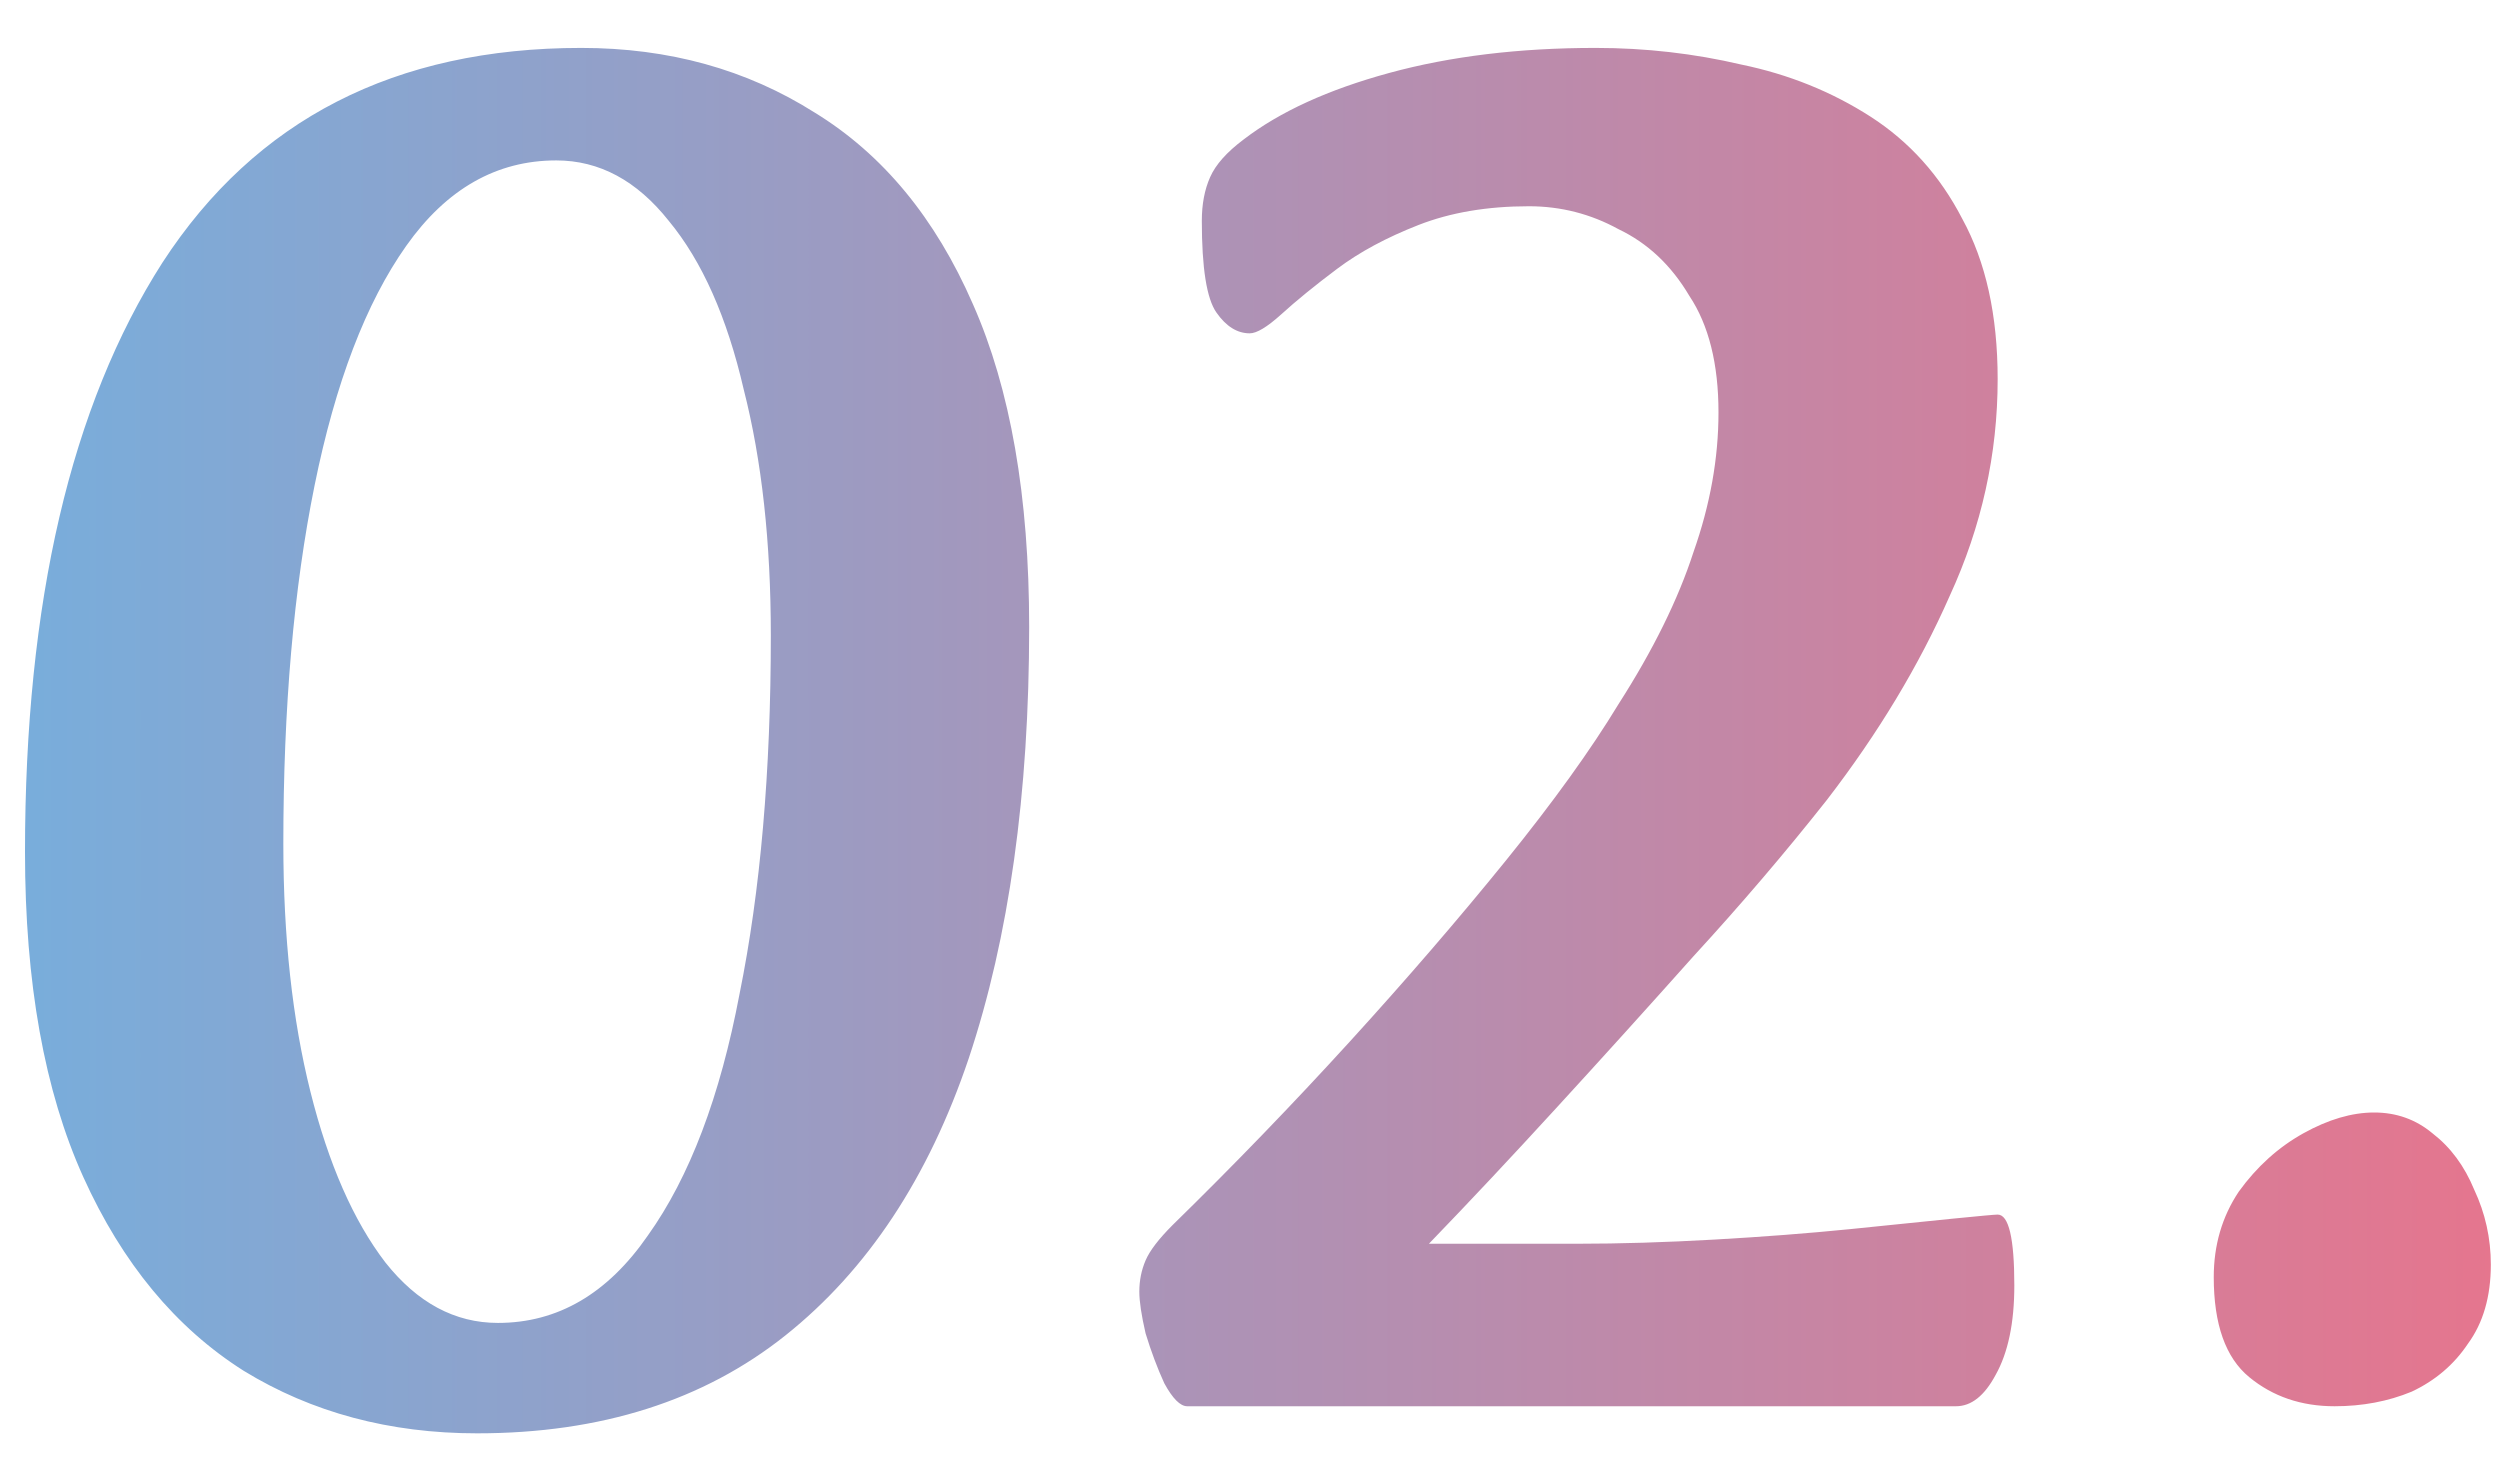<svg width="48" height="28" viewBox="0 0 48 28" fill="none" xmlns="http://www.w3.org/2000/svg">
<path d="M9.16 27.52C7.48 27.52 5.987 27.12 4.68 26.32C3.373 25.493 2.347 24.253 1.6 22.6C0.853 20.947 0.48 18.867 0.48 16.36C0.48 11.56 1.36 7.787 3.12 5.04C4.907 2.293 7.587 0.92 11.16 0.92C12.84 0.92 14.333 1.333 15.64 2.16C16.947 2.96 17.96 4.187 18.68 5.84C19.4 7.467 19.76 9.533 19.76 12.04C19.76 15.24 19.373 18 18.6 20.32C17.827 22.613 16.653 24.387 15.08 25.64C13.507 26.893 11.533 27.52 9.16 27.52ZM9.56 25.4C10.707 25.4 11.667 24.84 12.44 23.72C13.24 22.6 13.827 21.053 14.2 19.08C14.6 17.107 14.8 14.813 14.8 12.2C14.8 10.413 14.627 8.84 14.28 7.48C13.96 6.093 13.48 5.013 12.84 4.24C12.227 3.467 11.507 3.08 10.68 3.08C9.533 3.08 8.573 3.627 7.8 4.72C7.027 5.813 6.44 7.347 6.04 9.32C5.64 11.293 5.44 13.587 5.44 16.2C5.44 17.987 5.613 19.573 5.96 20.96C6.307 22.347 6.787 23.44 7.4 24.24C8.013 25.013 8.733 25.4 9.56 25.4ZM22.795 27C22.661 27 22.515 26.853 22.355 26.56C22.221 26.267 22.101 25.947 21.995 25.6C21.915 25.253 21.875 24.987 21.875 24.8C21.875 24.587 21.915 24.387 21.995 24.2C22.075 24.013 22.248 23.787 22.515 23.52C23.688 22.373 24.821 21.2 25.915 20C27.008 18.8 28.008 17.64 28.915 16.52C29.821 15.4 30.541 14.4 31.075 13.52C31.741 12.48 32.221 11.507 32.515 10.6C32.835 9.693 32.995 8.8 32.995 7.92C32.995 6.987 32.808 6.24 32.435 5.68C32.088 5.093 31.635 4.667 31.075 4.4C30.541 4.107 29.968 3.96 29.355 3.96C28.555 3.96 27.848 4.08 27.235 4.32C26.621 4.56 26.101 4.84 25.675 5.16C25.248 5.48 24.888 5.773 24.595 6.04C24.328 6.28 24.128 6.4 23.995 6.4C23.755 6.4 23.541 6.267 23.355 6C23.168 5.733 23.075 5.147 23.075 4.24C23.075 3.92 23.128 3.64 23.235 3.4C23.341 3.16 23.555 2.92 23.875 2.68C24.568 2.147 25.501 1.72 26.675 1.4C27.848 1.08 29.168 0.92 30.635 0.92C31.595 0.92 32.528 1.027 33.435 1.24C34.341 1.427 35.168 1.76 35.915 2.24C36.661 2.72 37.248 3.373 37.675 4.2C38.128 5.027 38.355 6.053 38.355 7.28C38.355 8.72 38.048 10.107 37.435 11.44C36.848 12.773 36.061 14.08 35.075 15.36C34.275 16.373 33.421 17.373 32.515 18.36C31.635 19.347 30.755 20.32 29.875 21.28C29.021 22.213 28.208 23.08 27.435 23.88C27.888 23.88 28.341 23.88 28.795 23.88C29.248 23.88 29.741 23.88 30.275 23.88C31.101 23.88 31.981 23.853 32.915 23.8C33.848 23.747 34.715 23.68 35.515 23.6C36.315 23.52 36.968 23.453 37.475 23.4C38.008 23.347 38.301 23.32 38.355 23.32C38.568 23.32 38.675 23.773 38.675 24.68C38.675 25.4 38.555 25.973 38.315 26.4C38.101 26.8 37.848 27 37.555 27H22.795ZM44.824 27C44.184 27 43.637 26.813 43.184 26.44C42.731 26.067 42.504 25.427 42.504 24.52C42.504 23.907 42.664 23.36 42.984 22.88C43.331 22.4 43.744 22.027 44.224 21.76C44.704 21.493 45.157 21.36 45.584 21.36C46.011 21.36 46.384 21.493 46.704 21.76C47.051 22.027 47.317 22.387 47.504 22.84C47.717 23.293 47.824 23.773 47.824 24.28C47.824 24.893 47.677 25.4 47.384 25.8C47.117 26.2 46.757 26.507 46.304 26.72C45.851 26.907 45.357 27 44.824 27Z" fill="url(#paint0_linear_105_829)"/>
<defs>
<linearGradient id="paint0_linear_105_829" x1="-2" y1="9" x2="51" y2="9" gradientUnits="userSpaceOnUse">
<stop stop-color="#73B0DF"/>
<stop offset="1" stop-color="#EC7289"/>
</linearGradient>
</defs>
</svg>
